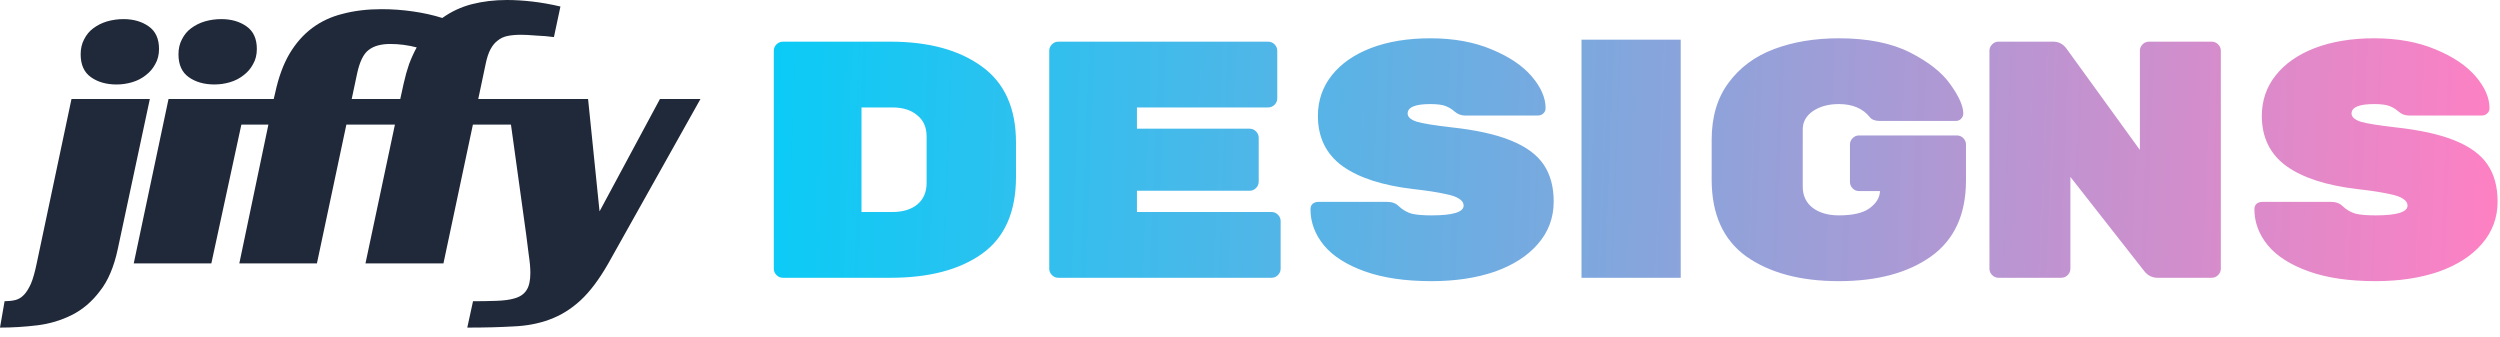 <?xml version="1.0" encoding="utf-8"?>
<svg xmlns="http://www.w3.org/2000/svg" width="126" height="17" viewBox="0 0 126 17" fill="none">
<g id="Group 1171275604">
<g id="Group 1171275599">
<g id="Group 1157">
<g id="jiffy">
<path id="Vector" d="M29.639 4.99L30.217 10.654L33.261 4.99H35.303L30.66 13.274C30.198 14.083 29.729 14.706 29.253 15.143C28.778 15.58 28.258 15.901 27.693 16.106C27.141 16.312 26.524 16.427 25.843 16.453C25.175 16.492 24.411 16.511 23.551 16.511L23.84 15.182C24.264 15.182 24.655 15.175 25.015 15.162C25.387 15.149 25.683 15.111 25.901 15.047C26.197 14.97 26.409 14.828 26.537 14.623C26.666 14.43 26.73 14.141 26.73 13.756C26.73 13.499 26.704 13.204 26.653 12.87C26.614 12.536 26.569 12.182 26.518 11.81L25.574 4.99H29.639Z" fill="#202939"/>
<path id="Union" fill-rule="evenodd" clip-rule="evenodd" d="M76.147 7.081C75.399 6.775 74.401 6.554 73.155 6.418C72.271 6.316 71.681 6.22 71.387 6.129C71.092 6.027 70.945 5.891 70.945 5.721C70.945 5.404 71.325 5.245 72.084 5.245C72.435 5.245 72.696 5.279 72.866 5.347C73.036 5.415 73.183 5.506 73.308 5.619C73.466 5.755 73.642 5.823 73.835 5.823H77.49C77.615 5.823 77.711 5.789 77.779 5.721C77.858 5.653 77.898 5.562 77.898 5.449C77.898 4.928 77.665 4.395 77.201 3.851C76.736 3.307 76.062 2.854 75.178 2.491C74.294 2.117 73.263 1.93 72.084 1.93C70.951 1.93 69.953 2.094 69.092 2.423C68.242 2.752 67.585 3.211 67.12 3.8C66.655 4.389 66.423 5.069 66.423 5.84C66.423 6.928 66.837 7.772 67.664 8.373C68.491 8.962 69.681 9.348 71.234 9.529C71.925 9.608 72.447 9.688 72.798 9.767C73.16 9.835 73.41 9.92 73.546 10.022C73.693 10.113 73.767 10.226 73.767 10.362C73.767 10.691 73.228 10.855 72.152 10.855C71.721 10.855 71.387 10.827 71.149 10.77C70.911 10.702 70.695 10.577 70.503 10.396C70.356 10.249 70.163 10.175 69.925 10.175H66.44C66.326 10.175 66.23 10.209 66.151 10.277C66.083 10.345 66.049 10.436 66.049 10.549C66.049 11.206 66.275 11.813 66.729 12.368C67.182 12.912 67.868 13.348 68.786 13.677C69.704 14.006 70.826 14.17 72.152 14.17C73.342 14.17 74.401 14.011 75.331 13.694C76.26 13.365 76.986 12.901 77.507 12.3C78.04 11.688 78.306 10.974 78.306 10.158C78.306 9.41 78.136 8.787 77.796 8.288C77.456 7.789 76.906 7.387 76.147 7.081ZM98.95 6.962C98.859 6.871 98.751 6.826 98.627 6.826H93.697C93.572 6.826 93.464 6.871 93.374 6.962C93.283 7.053 93.238 7.16 93.238 7.285V9.172C93.238 9.297 93.283 9.404 93.374 9.495C93.464 9.586 93.572 9.631 93.697 9.631H94.751C94.739 9.96 94.564 10.249 94.224 10.498C93.895 10.736 93.379 10.855 92.677 10.855C92.144 10.855 91.708 10.73 91.368 10.481C91.028 10.22 90.858 9.863 90.858 9.41V6.52C90.858 6.146 91.028 5.84 91.368 5.602C91.719 5.364 92.155 5.245 92.677 5.245C93.368 5.245 93.889 5.466 94.241 5.908C94.343 6.033 94.507 6.095 94.734 6.095H98.576C98.678 6.095 98.763 6.061 98.831 5.993C98.91 5.914 98.95 5.823 98.95 5.721C98.95 5.347 98.734 4.86 98.304 4.259C97.884 3.658 97.204 3.12 96.264 2.644C95.323 2.168 94.127 1.93 92.677 1.93C91.464 1.93 90.376 2.111 89.413 2.474C88.449 2.837 87.684 3.403 87.118 4.174C86.551 4.933 86.268 5.891 86.268 7.047V9.053C86.268 10.798 86.851 12.09 88.019 12.929C89.197 13.756 90.75 14.17 92.677 14.17C94.603 14.17 96.15 13.756 97.318 12.929C98.496 12.09 99.086 10.81 99.086 9.087V7.285C99.086 7.16 99.04 7.053 98.95 6.962ZM120.728 6.418C121.975 6.554 122.972 6.775 123.72 7.081C124.479 7.387 125.029 7.789 125.369 8.288C125.709 8.787 125.879 9.41 125.879 10.158C125.879 10.974 125.613 11.688 125.08 12.3C124.559 12.901 123.833 13.365 122.904 13.694C121.975 14.011 120.915 14.17 119.725 14.17C118.399 14.17 117.277 14.006 116.359 13.677C115.441 13.348 114.755 12.912 114.302 12.368C113.849 11.813 113.622 11.206 113.622 10.549C113.622 10.436 113.656 10.345 113.724 10.277C113.803 10.209 113.9 10.175 114.013 10.175H117.498C117.736 10.175 117.929 10.249 118.076 10.396C118.269 10.577 118.484 10.702 118.722 10.77C118.96 10.827 119.294 10.855 119.725 10.855C120.802 10.855 121.34 10.691 121.34 10.362C121.34 10.226 121.266 10.113 121.119 10.022C120.983 9.92 120.734 9.835 120.371 9.767C120.02 9.688 119.498 9.608 118.807 9.529C117.254 9.348 116.064 8.962 115.237 8.373C114.41 7.772 113.996 6.928 113.996 5.84C113.996 5.069 114.228 4.389 114.693 3.8C115.158 3.211 115.815 2.752 116.665 2.423C117.526 2.094 118.524 1.93 119.657 1.93C120.836 1.93 121.867 2.117 122.751 2.491C123.635 2.854 124.309 3.307 124.774 3.851C125.239 4.395 125.471 4.928 125.471 5.449C125.471 5.562 125.431 5.653 125.352 5.721C125.284 5.789 125.188 5.823 125.063 5.823H121.408C121.215 5.823 121.04 5.755 120.881 5.619C120.756 5.506 120.609 5.415 120.439 5.347C120.269 5.279 120.008 5.245 119.657 5.245C118.898 5.245 118.518 5.404 118.518 5.721C118.518 5.891 118.665 6.027 118.96 6.129C119.255 6.22 119.844 6.316 120.728 6.418ZM111.471 2.1C111.595 2.1 111.703 2.145 111.794 2.236C111.884 2.327 111.93 2.434 111.93 2.559V13.541C111.93 13.666 111.884 13.773 111.794 13.864C111.703 13.955 111.595 14 111.471 14H108.734C108.462 14 108.235 13.881 108.054 13.643L104.348 8.917V13.541C104.348 13.666 104.302 13.773 104.212 13.864C104.121 13.955 104.013 14 103.889 14H100.727C100.602 14 100.494 13.955 100.404 13.864C100.313 13.773 100.268 13.666 100.268 13.541V2.559C100.268 2.434 100.313 2.327 100.404 2.236C100.494 2.145 100.602 2.1 100.727 2.1H103.481C103.753 2.1 103.974 2.213 104.144 2.44L107.85 7.557V2.559C107.85 2.434 107.895 2.327 107.986 2.236C108.076 2.145 108.184 2.1 108.309 2.1H111.471ZM79.708 2H84.708V14H79.708V2ZM64.085 10.685C64.21 10.685 64.317 10.73 64.408 10.821C64.499 10.912 64.544 11.019 64.544 11.144V13.541C64.544 13.666 64.499 13.773 64.408 13.864C64.317 13.955 64.21 14 64.085 14H53.341C53.216 14 53.108 13.955 53.018 13.864C52.927 13.773 52.882 13.666 52.882 13.541V2.559C52.882 2.434 52.927 2.327 53.018 2.236C53.108 2.145 53.216 2.1 53.341 2.1H63.915C64.04 2.1 64.147 2.145 64.238 2.236C64.329 2.327 64.374 2.434 64.374 2.559V4.956C64.374 5.081 64.329 5.188 64.238 5.279C64.147 5.37 64.04 5.415 63.915 5.415H57.302V6.486H62.98C63.105 6.486 63.212 6.531 63.303 6.622C63.394 6.713 63.439 6.82 63.439 6.945V9.155C63.439 9.28 63.394 9.387 63.303 9.478C63.212 9.569 63.105 9.614 62.98 9.614H57.302V10.685H64.085ZM49.472 3.341C48.327 2.514 46.797 2.1 44.882 2.1H39.459C39.334 2.1 39.227 2.145 39.136 2.236C39.045 2.327 39 2.434 39 2.559V13.541C39 13.666 39.045 13.773 39.136 13.864C39.227 13.955 39.334 14 39.459 14H44.882C46.82 14 48.356 13.598 49.489 12.793C50.634 11.977 51.206 10.685 51.206 8.917V7.183C51.206 5.449 50.628 4.168 49.472 3.341ZM46.225 10.311C45.919 10.56 45.5 10.685 44.967 10.685H43.42V5.415H44.967C45.5 5.415 45.919 5.545 46.225 5.806C46.542 6.055 46.701 6.412 46.701 6.877V9.223C46.701 9.688 46.542 10.05 46.225 10.311Z" fill="url(#paint0_linear_1598_8321)"/>
<path id="Vector_2" d="M12.313 4.99H13.796L13.873 4.662C14.04 3.892 14.278 3.243 14.586 2.717C14.907 2.177 15.293 1.74 15.742 1.406C16.192 1.073 16.705 0.835 17.283 0.694C17.874 0.539 18.523 0.462 19.229 0.462C19.769 0.462 20.302 0.501 20.828 0.578C21.355 0.655 21.843 0.764 22.293 0.906C22.742 0.584 23.236 0.353 23.776 0.212C24.328 0.071 24.919 3.05176e-05 25.548 3.05176e-05C25.947 3.05176e-05 26.37 0.026 26.82 0.077C27.27 0.128 27.745 0.212 28.246 0.328L27.918 1.869C27.636 1.83 27.334 1.805 27.013 1.792C26.704 1.766 26.454 1.753 26.261 1.753C26.004 1.753 25.78 1.772 25.587 1.811C25.394 1.85 25.227 1.927 25.086 2.042C24.945 2.145 24.823 2.293 24.72 2.485C24.617 2.678 24.534 2.935 24.47 3.256L24.104 4.99H26.126L25.876 6.281H23.834L22.35 13.274H18.42L19.904 6.281H17.457L15.973 13.274H12.062L13.527 6.281H12.043L12.313 4.99ZM17.726 4.99H20.173L20.347 4.2C20.424 3.853 20.514 3.532 20.616 3.237C20.732 2.928 20.86 2.646 21.002 2.389C20.552 2.273 20.109 2.216 19.672 2.216C19.197 2.216 18.831 2.318 18.574 2.524C18.317 2.717 18.125 3.115 17.996 3.718L17.726 4.99Z" fill="#202939"/>
<path id="Vector_3" d="M10.652 13.274H6.741L8.494 4.989H12.444L10.652 13.274ZM12.945 2.466C12.945 2.761 12.881 3.018 12.752 3.236C12.637 3.455 12.476 3.641 12.271 3.795C12.078 3.949 11.853 4.065 11.596 4.142C11.339 4.219 11.076 4.257 10.806 4.257C10.293 4.257 9.862 4.135 9.516 3.891C9.169 3.647 8.995 3.262 8.995 2.735C8.995 2.453 9.053 2.202 9.169 1.984C9.284 1.753 9.438 1.567 9.631 1.425C9.837 1.271 10.068 1.155 10.325 1.078C10.594 1.001 10.871 0.963 11.153 0.963C11.654 0.963 12.078 1.085 12.425 1.329C12.771 1.573 12.945 1.952 12.945 2.466Z" fill="#202939"/>
<path id="Vector_4" d="M5.934 12.561C5.741 13.46 5.439 14.167 5.028 14.68C4.63 15.207 4.161 15.605 3.622 15.875C3.083 16.145 2.505 16.318 1.888 16.395C1.259 16.472 0.629 16.511 0 16.511L0.231 15.181C0.424 15.181 0.604 15.162 0.771 15.123C0.925 15.085 1.066 15.002 1.194 14.873C1.323 14.745 1.445 14.552 1.561 14.295C1.663 14.051 1.76 13.711 1.85 13.274L3.603 4.99H7.552L5.934 12.561ZM8.015 2.466C8.015 2.761 7.95 3.018 7.822 3.236C7.706 3.455 7.546 3.641 7.34 3.795C7.148 3.949 6.923 4.065 6.666 4.142C6.409 4.219 6.146 4.258 5.876 4.258C5.362 4.258 4.932 4.136 4.585 3.891C4.239 3.647 4.065 3.262 4.065 2.736C4.065 2.453 4.123 2.202 4.239 1.984C4.354 1.753 4.508 1.567 4.701 1.425C4.906 1.271 5.138 1.156 5.394 1.079C5.664 1.002 5.94 0.963 6.223 0.963C6.724 0.963 7.148 1.085 7.494 1.329C7.841 1.573 8.015 1.952 8.015 2.466Z" fill="#202939"/>
</g>
</g>
</g>
</g>
<defs>
<linearGradient id="paint0_linear_1598_8321" x1="39" y1="8.05" x2="125.987" y2="11.353" gradientUnits="userSpaceOnUse">
<stop stop-color="#0BCBF6"/>
<stop offset="1" stop-color="#FE80C3"/>
</linearGradient>
</defs>
</svg>